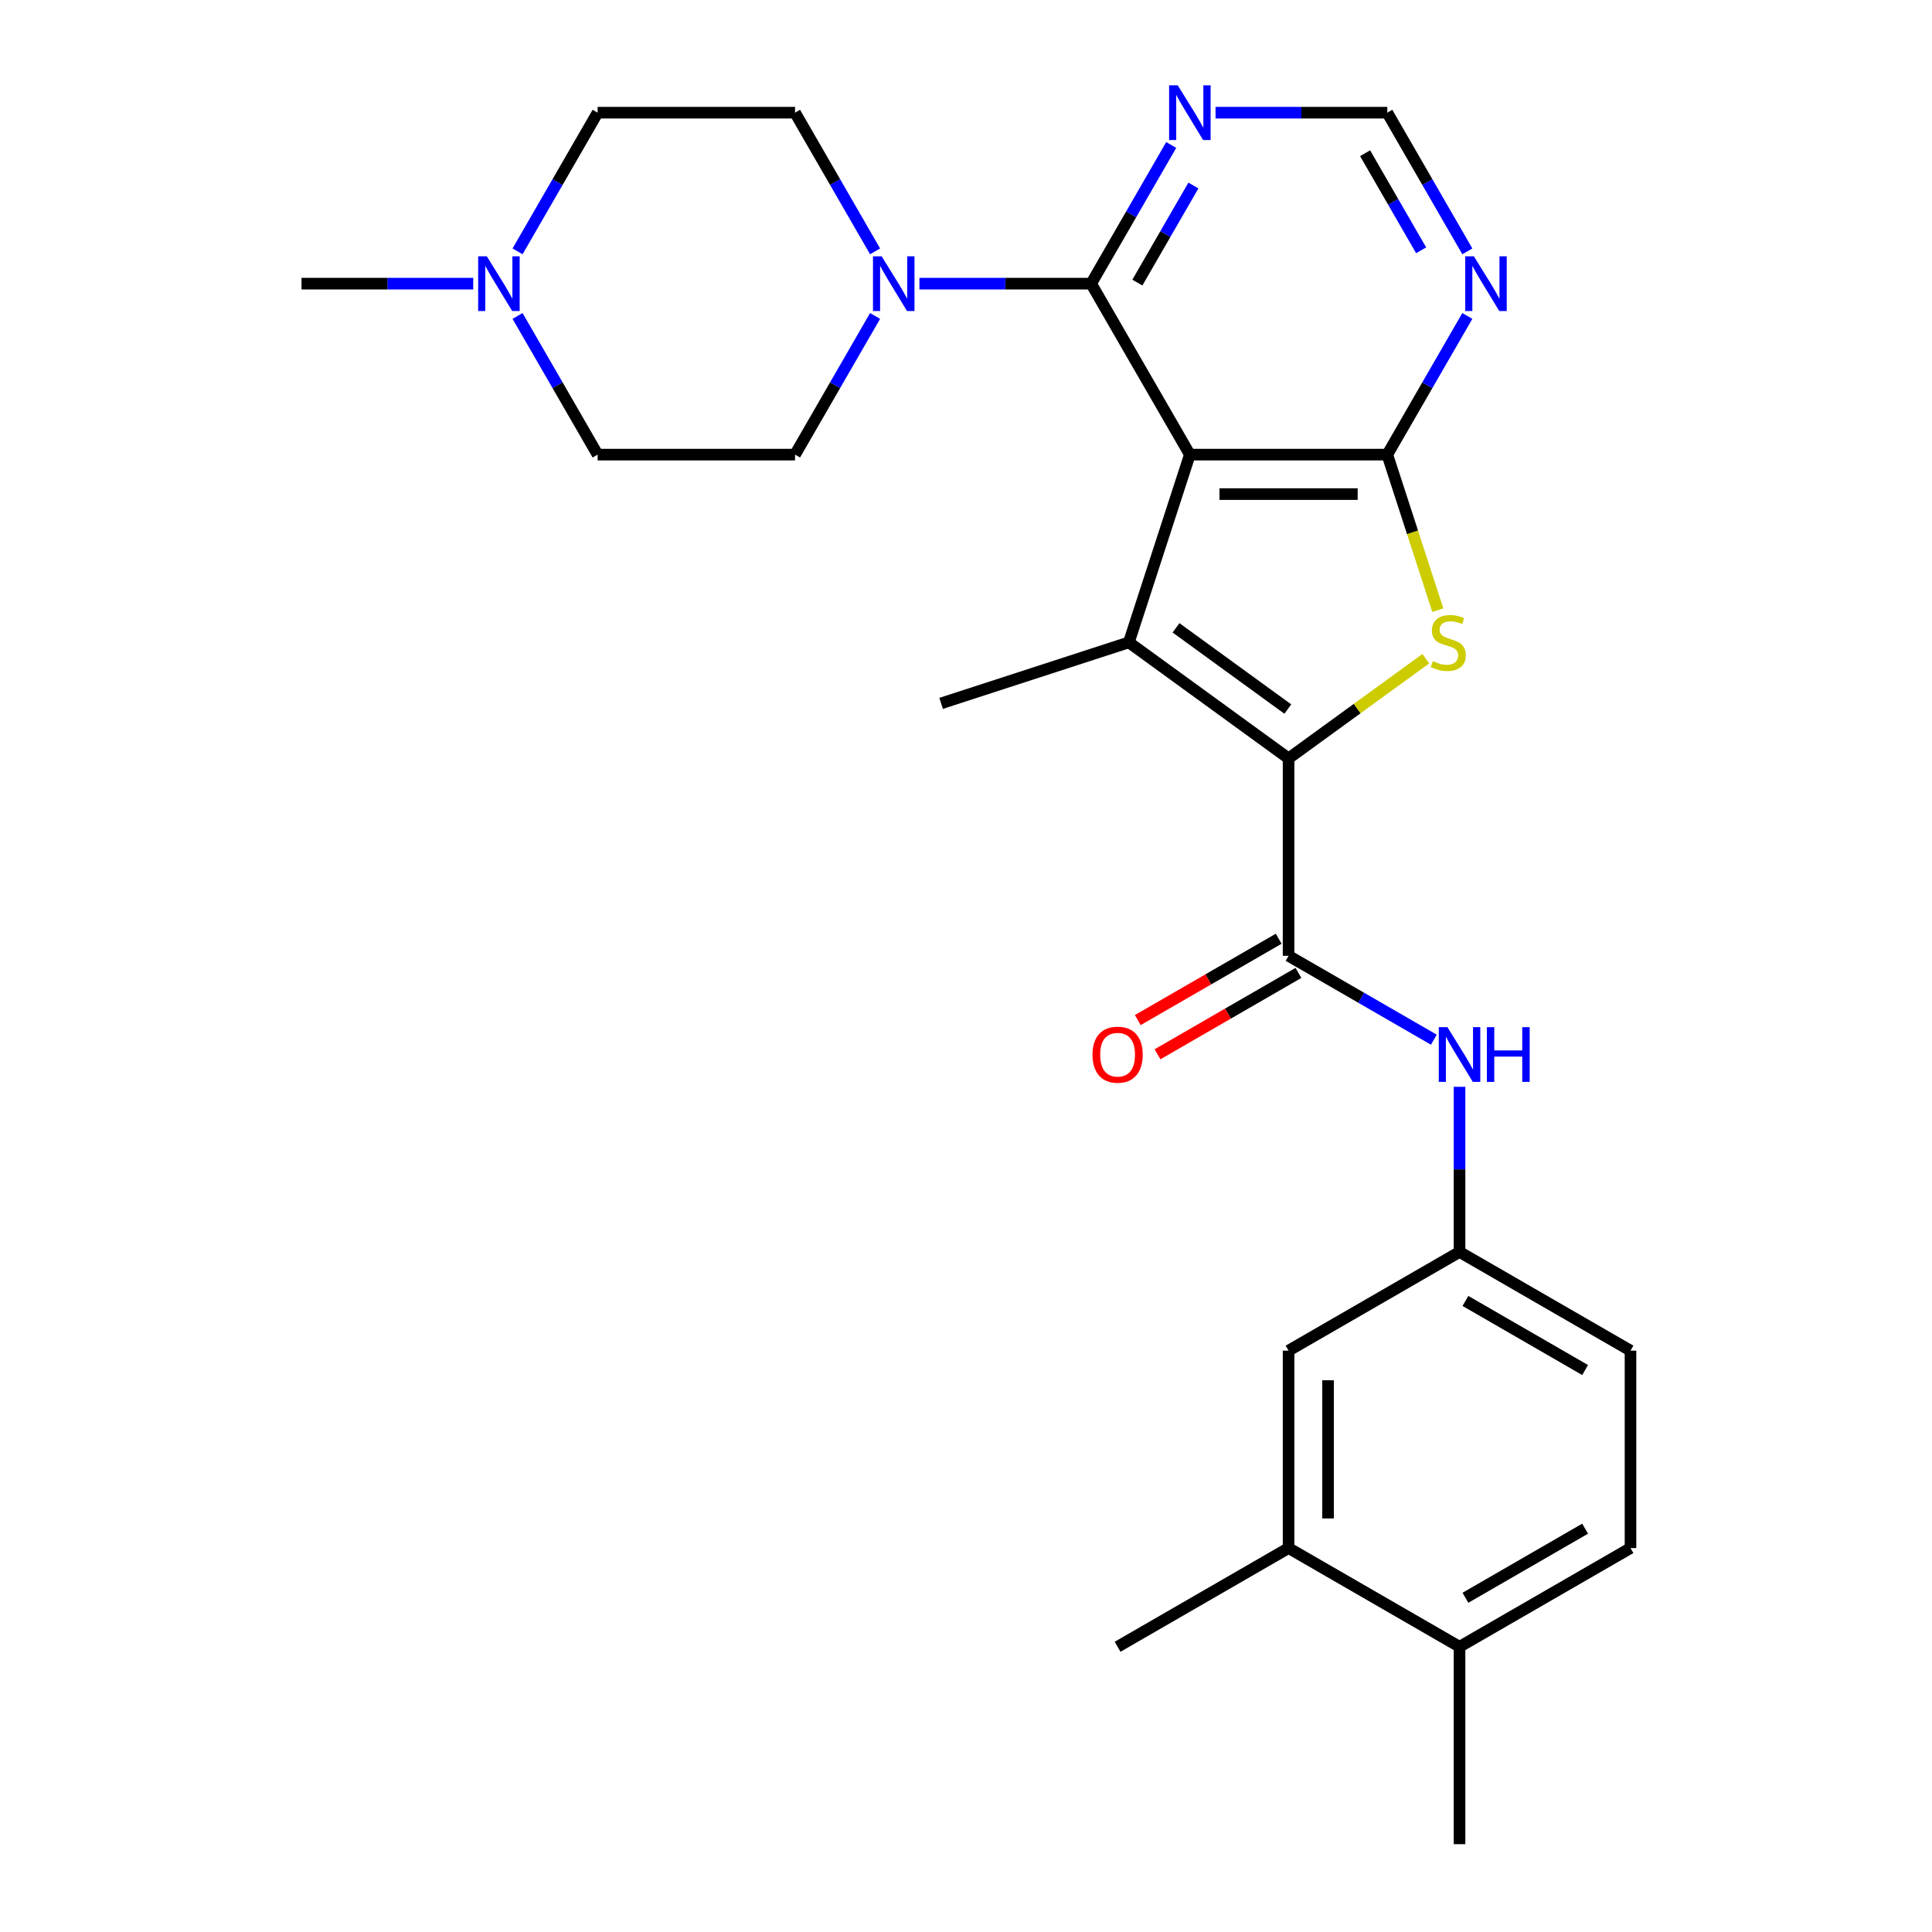 <?xml version='1.0' encoding='iso-8859-1'?>
<svg version='1.1' baseProfile='full'
              xmlns='http://www.w3.org/2000/svg'
                      xmlns:rdkit='http://www.rdkit.org/xml'
                      xmlns:xlink='http://www.w3.org/1999/xlink'
                  xml:space='preserve'
width='1000px' height='1000px' viewBox='0 0 1000 1000'>
<!-- END OF HEADER -->
<rect style='opacity:1.0;fill:#FFFFFF;stroke:none' width='1000' height='1000' x='0' y='0'> </rect>
<path class='bond-1' d='M 615.871,235.308 L 584.295,332.488' style='fill:none;fill-rule:evenodd;stroke:#000000;stroke-width:6px;stroke-linecap:butt;stroke-linejoin:miter;stroke-opacity:1' />
<path class='bond-2' d='M 615.871,235.308 L 718.052,235.308' style='fill:none;fill-rule:evenodd;stroke:#000000;stroke-width:6px;stroke-linecap:butt;stroke-linejoin:miter;stroke-opacity:1' />
<path class='bond-2' d='M 631.198,255.744 L 702.725,255.744' style='fill:none;fill-rule:evenodd;stroke:#000000;stroke-width:6px;stroke-linecap:butt;stroke-linejoin:miter;stroke-opacity:1' />
<path class='bond-4' d='M 615.871,235.308 L 564.78,146.816' style='fill:none;fill-rule:evenodd;stroke:#000000;stroke-width:6px;stroke-linecap:butt;stroke-linejoin:miter;stroke-opacity:1' />
<path class='bond-0' d='M 666.962,392.549 L 584.295,332.488' style='fill:none;fill-rule:evenodd;stroke:#000000;stroke-width:6px;stroke-linecap:butt;stroke-linejoin:miter;stroke-opacity:1' />
<path class='bond-0' d='M 666.574,367.006 L 608.707,324.964' style='fill:none;fill-rule:evenodd;stroke:#000000;stroke-width:6px;stroke-linecap:butt;stroke-linejoin:miter;stroke-opacity:1' />
<path class='bond-5' d='M 666.962,392.549 L 666.962,494.73' style='fill:none;fill-rule:evenodd;stroke:#000000;stroke-width:6px;stroke-linecap:butt;stroke-linejoin:miter;stroke-opacity:1' />
<path class='bond-27' d='M 666.962,392.549 L 702.477,366.745' style='fill:none;fill-rule:evenodd;stroke:#000000;stroke-width:6px;stroke-linecap:butt;stroke-linejoin:miter;stroke-opacity:1' />
<path class='bond-27' d='M 702.477,366.745 L 737.993,340.941' style='fill:none;fill-rule:evenodd;stroke:#CCCC00;stroke-width:6px;stroke-linecap:butt;stroke-linejoin:miter;stroke-opacity:1' />
<path class='bond-22' d='M 584.295,332.488 L 487.115,364.064' style='fill:none;fill-rule:evenodd;stroke:#000000;stroke-width:6px;stroke-linecap:butt;stroke-linejoin:miter;stroke-opacity:1' />
<path class='bond-3' d='M 718.052,235.308 L 731.131,275.561' style='fill:none;fill-rule:evenodd;stroke:#000000;stroke-width:6px;stroke-linecap:butt;stroke-linejoin:miter;stroke-opacity:1' />
<path class='bond-3' d='M 731.131,275.561 L 744.21,315.813' style='fill:none;fill-rule:evenodd;stroke:#CCCC00;stroke-width:6px;stroke-linecap:butt;stroke-linejoin:miter;stroke-opacity:1' />
<path class='bond-7' d='M 718.052,235.308 L 738.772,199.419' style='fill:none;fill-rule:evenodd;stroke:#000000;stroke-width:6px;stroke-linecap:butt;stroke-linejoin:miter;stroke-opacity:1' />
<path class='bond-7' d='M 738.772,199.419 L 759.493,163.531' style='fill:none;fill-rule:evenodd;stroke:#0000FF;stroke-width:6px;stroke-linecap:butt;stroke-linejoin:miter;stroke-opacity:1' />
<path class='bond-6' d='M 564.78,146.816 L 520.337,146.816' style='fill:none;fill-rule:evenodd;stroke:#000000;stroke-width:6px;stroke-linecap:butt;stroke-linejoin:miter;stroke-opacity:1' />
<path class='bond-6' d='M 520.337,146.816 L 475.894,146.816' style='fill:none;fill-rule:evenodd;stroke:#0000FF;stroke-width:6px;stroke-linecap:butt;stroke-linejoin:miter;stroke-opacity:1' />
<path class='bond-8' d='M 564.78,146.816 L 585.501,110.928' style='fill:none;fill-rule:evenodd;stroke:#000000;stroke-width:6px;stroke-linecap:butt;stroke-linejoin:miter;stroke-opacity:1' />
<path class='bond-8' d='M 585.501,110.928 L 606.221,75.039' style='fill:none;fill-rule:evenodd;stroke:#0000FF;stroke-width:6px;stroke-linecap:butt;stroke-linejoin:miter;stroke-opacity:1' />
<path class='bond-8' d='M 588.695,146.268 L 603.199,121.146' style='fill:none;fill-rule:evenodd;stroke:#000000;stroke-width:6px;stroke-linecap:butt;stroke-linejoin:miter;stroke-opacity:1' />
<path class='bond-8' d='M 603.199,121.146 L 617.703,96.024' style='fill:none;fill-rule:evenodd;stroke:#0000FF;stroke-width:6px;stroke-linecap:butt;stroke-linejoin:miter;stroke-opacity:1' />
<path class='bond-9' d='M 666.962,494.73 L 704.56,516.437' style='fill:none;fill-rule:evenodd;stroke:#000000;stroke-width:6px;stroke-linecap:butt;stroke-linejoin:miter;stroke-opacity:1' />
<path class='bond-9' d='M 704.56,516.437 L 742.159,538.145' style='fill:none;fill-rule:evenodd;stroke:#0000FF;stroke-width:6px;stroke-linecap:butt;stroke-linejoin:miter;stroke-opacity:1' />
<path class='bond-14' d='M 661.852,485.881 L 625.384,506.936' style='fill:none;fill-rule:evenodd;stroke:#000000;stroke-width:6px;stroke-linecap:butt;stroke-linejoin:miter;stroke-opacity:1' />
<path class='bond-14' d='M 625.384,506.936 L 588.915,527.991' style='fill:none;fill-rule:evenodd;stroke:#FF0000;stroke-width:6px;stroke-linecap:butt;stroke-linejoin:miter;stroke-opacity:1' />
<path class='bond-14' d='M 672.071,503.579 L 635.602,524.634' style='fill:none;fill-rule:evenodd;stroke:#000000;stroke-width:6px;stroke-linecap:butt;stroke-linejoin:miter;stroke-opacity:1' />
<path class='bond-14' d='M 635.602,524.634 L 599.134,545.689' style='fill:none;fill-rule:evenodd;stroke:#FF0000;stroke-width:6px;stroke-linecap:butt;stroke-linejoin:miter;stroke-opacity:1' />
<path class='bond-16' d='M 452.949,163.531 L 432.229,199.419' style='fill:none;fill-rule:evenodd;stroke:#0000FF;stroke-width:6px;stroke-linecap:butt;stroke-linejoin:miter;stroke-opacity:1' />
<path class='bond-16' d='M 432.229,199.419 L 411.508,235.308' style='fill:none;fill-rule:evenodd;stroke:#000000;stroke-width:6px;stroke-linecap:butt;stroke-linejoin:miter;stroke-opacity:1' />
<path class='bond-17' d='M 452.949,130.102 L 432.229,94.213' style='fill:none;fill-rule:evenodd;stroke:#0000FF;stroke-width:6px;stroke-linecap:butt;stroke-linejoin:miter;stroke-opacity:1' />
<path class='bond-17' d='M 432.229,94.213 L 411.508,58.325' style='fill:none;fill-rule:evenodd;stroke:#000000;stroke-width:6px;stroke-linecap:butt;stroke-linejoin:miter;stroke-opacity:1' />
<path class='bond-28' d='M 759.493,130.102 L 738.772,94.213' style='fill:none;fill-rule:evenodd;stroke:#0000FF;stroke-width:6px;stroke-linecap:butt;stroke-linejoin:miter;stroke-opacity:1' />
<path class='bond-28' d='M 738.772,94.213 L 718.052,58.325' style='fill:none;fill-rule:evenodd;stroke:#000000;stroke-width:6px;stroke-linecap:butt;stroke-linejoin:miter;stroke-opacity:1' />
<path class='bond-28' d='M 735.578,129.553 L 721.074,104.431' style='fill:none;fill-rule:evenodd;stroke:#0000FF;stroke-width:6px;stroke-linecap:butt;stroke-linejoin:miter;stroke-opacity:1' />
<path class='bond-28' d='M 721.074,104.431 L 706.57,79.309' style='fill:none;fill-rule:evenodd;stroke:#000000;stroke-width:6px;stroke-linecap:butt;stroke-linejoin:miter;stroke-opacity:1' />
<path class='bond-11' d='M 629.165,58.325 L 673.609,58.325' style='fill:none;fill-rule:evenodd;stroke:#0000FF;stroke-width:6px;stroke-linecap:butt;stroke-linejoin:miter;stroke-opacity:1' />
<path class='bond-11' d='M 673.609,58.325 L 718.052,58.325' style='fill:none;fill-rule:evenodd;stroke:#000000;stroke-width:6px;stroke-linecap:butt;stroke-linejoin:miter;stroke-opacity:1' />
<path class='bond-13' d='M 755.453,562.535 L 755.453,605.268' style='fill:none;fill-rule:evenodd;stroke:#0000FF;stroke-width:6px;stroke-linecap:butt;stroke-linejoin:miter;stroke-opacity:1' />
<path class='bond-13' d='M 755.453,605.268 L 755.453,648.002' style='fill:none;fill-rule:evenodd;stroke:#000000;stroke-width:6px;stroke-linecap:butt;stroke-linejoin:miter;stroke-opacity:1' />
<path class='bond-10' d='M 267.887,130.102 L 288.607,94.213' style='fill:none;fill-rule:evenodd;stroke:#0000FF;stroke-width:6px;stroke-linecap:butt;stroke-linejoin:miter;stroke-opacity:1' />
<path class='bond-10' d='M 288.607,94.213 L 309.327,58.325' style='fill:none;fill-rule:evenodd;stroke:#000000;stroke-width:6px;stroke-linecap:butt;stroke-linejoin:miter;stroke-opacity:1' />
<path class='bond-24' d='M 244.942,146.816 L 200.499,146.816' style='fill:none;fill-rule:evenodd;stroke:#0000FF;stroke-width:6px;stroke-linecap:butt;stroke-linejoin:miter;stroke-opacity:1' />
<path class='bond-24' d='M 200.499,146.816 L 156.055,146.816' style='fill:none;fill-rule:evenodd;stroke:#000000;stroke-width:6px;stroke-linecap:butt;stroke-linejoin:miter;stroke-opacity:1' />
<path class='bond-29' d='M 267.887,163.531 L 288.607,199.419' style='fill:none;fill-rule:evenodd;stroke:#0000FF;stroke-width:6px;stroke-linecap:butt;stroke-linejoin:miter;stroke-opacity:1' />
<path class='bond-29' d='M 288.607,199.419 L 309.327,235.308' style='fill:none;fill-rule:evenodd;stroke:#000000;stroke-width:6px;stroke-linecap:butt;stroke-linejoin:miter;stroke-opacity:1' />
<path class='bond-12' d='M 666.962,801.274 L 666.962,699.092' style='fill:none;fill-rule:evenodd;stroke:#000000;stroke-width:6px;stroke-linecap:butt;stroke-linejoin:miter;stroke-opacity:1' />
<path class='bond-12' d='M 687.398,785.946 L 687.398,714.42' style='fill:none;fill-rule:evenodd;stroke:#000000;stroke-width:6px;stroke-linecap:butt;stroke-linejoin:miter;stroke-opacity:1' />
<path class='bond-25' d='M 666.962,801.274 L 578.47,852.364' style='fill:none;fill-rule:evenodd;stroke:#000000;stroke-width:6px;stroke-linecap:butt;stroke-linejoin:miter;stroke-opacity:1' />
<path class='bond-30' d='M 666.962,801.274 L 755.453,852.364' style='fill:none;fill-rule:evenodd;stroke:#000000;stroke-width:6px;stroke-linecap:butt;stroke-linejoin:miter;stroke-opacity:1' />
<path class='bond-15' d='M 755.453,648.002 L 666.962,699.092' style='fill:none;fill-rule:evenodd;stroke:#000000;stroke-width:6px;stroke-linecap:butt;stroke-linejoin:miter;stroke-opacity:1' />
<path class='bond-23' d='M 755.453,648.002 L 843.945,699.092' style='fill:none;fill-rule:evenodd;stroke:#000000;stroke-width:6px;stroke-linecap:butt;stroke-linejoin:miter;stroke-opacity:1' />
<path class='bond-23' d='M 758.509,673.364 L 820.453,709.127' style='fill:none;fill-rule:evenodd;stroke:#000000;stroke-width:6px;stroke-linecap:butt;stroke-linejoin:miter;stroke-opacity:1' />
<path class='bond-21' d='M 411.508,235.308 L 309.327,235.308' style='fill:none;fill-rule:evenodd;stroke:#000000;stroke-width:6px;stroke-linecap:butt;stroke-linejoin:miter;stroke-opacity:1' />
<path class='bond-20' d='M 411.508,58.325 L 309.327,58.325' style='fill:none;fill-rule:evenodd;stroke:#000000;stroke-width:6px;stroke-linecap:butt;stroke-linejoin:miter;stroke-opacity:1' />
<path class='bond-18' d='M 755.453,852.364 L 843.945,801.274' style='fill:none;fill-rule:evenodd;stroke:#000000;stroke-width:6px;stroke-linecap:butt;stroke-linejoin:miter;stroke-opacity:1' />
<path class='bond-18' d='M 758.509,827.002 L 820.453,791.239' style='fill:none;fill-rule:evenodd;stroke:#000000;stroke-width:6px;stroke-linecap:butt;stroke-linejoin:miter;stroke-opacity:1' />
<path class='bond-26' d='M 755.453,852.364 L 755.453,954.545' style='fill:none;fill-rule:evenodd;stroke:#000000;stroke-width:6px;stroke-linecap:butt;stroke-linejoin:miter;stroke-opacity:1' />
<path class='bond-19' d='M 843.945,801.274 L 843.945,699.092' style='fill:none;fill-rule:evenodd;stroke:#000000;stroke-width:6px;stroke-linecap:butt;stroke-linejoin:miter;stroke-opacity:1' />
<path  class='atom-4' d='M 741.628 342.208
Q 741.948 342.328, 743.268 342.888
Q 744.588 343.448, 746.028 343.808
Q 747.508 344.128, 748.948 344.128
Q 751.628 344.128, 753.188 342.848
Q 754.748 341.528, 754.748 339.248
Q 754.748 337.688, 753.948 336.728
Q 753.188 335.768, 751.988 335.248
Q 750.788 334.728, 748.788 334.128
Q 746.268 333.368, 744.748 332.648
Q 743.268 331.928, 742.188 330.408
Q 741.148 328.888, 741.148 326.328
Q 741.148 322.768, 743.548 320.568
Q 745.988 318.368, 750.788 318.368
Q 754.068 318.368, 757.788 319.928
L 756.868 323.008
Q 753.468 321.608, 750.908 321.608
Q 748.148 321.608, 746.628 322.768
Q 745.108 323.888, 745.148 325.848
Q 745.148 327.368, 745.908 328.288
Q 746.708 329.208, 747.828 329.728
Q 748.988 330.248, 750.908 330.848
Q 753.468 331.648, 754.988 332.448
Q 756.508 333.248, 757.588 334.888
Q 758.708 336.488, 758.708 339.248
Q 758.708 343.168, 756.068 345.288
Q 753.468 347.368, 749.108 347.368
Q 746.588 347.368, 744.668 346.808
Q 742.788 346.288, 740.548 345.368
L 741.628 342.208
' fill='#CCCC00'/>
<path  class='atom-7' d='M 456.339 132.656
L 465.619 147.656
Q 466.539 149.136, 468.019 151.816
Q 469.499 154.496, 469.579 154.656
L 469.579 132.656
L 473.339 132.656
L 473.339 160.976
L 469.459 160.976
L 459.499 144.576
Q 458.339 142.656, 457.099 140.456
Q 455.899 138.256, 455.539 137.576
L 455.539 160.976
L 451.859 160.976
L 451.859 132.656
L 456.339 132.656
' fill='#0000FF'/>
<path  class='atom-8' d='M 762.883 132.656
L 772.163 147.656
Q 773.083 149.136, 774.563 151.816
Q 776.043 154.496, 776.123 154.656
L 776.123 132.656
L 779.883 132.656
L 779.883 160.976
L 776.003 160.976
L 766.043 144.576
Q 764.883 142.656, 763.643 140.456
Q 762.443 138.256, 762.083 137.576
L 762.083 160.976
L 758.403 160.976
L 758.403 132.656
L 762.883 132.656
' fill='#0000FF'/>
<path  class='atom-9' d='M 609.611 44.165
L 618.891 59.165
Q 619.811 60.645, 621.291 63.325
Q 622.771 66.005, 622.851 66.165
L 622.851 44.165
L 626.611 44.165
L 626.611 72.485
L 622.731 72.485
L 612.771 56.085
Q 611.611 54.165, 610.371 51.965
Q 609.171 49.765, 608.811 49.085
L 608.811 72.485
L 605.131 72.485
L 605.131 44.165
L 609.611 44.165
' fill='#0000FF'/>
<path  class='atom-10' d='M 749.193 531.66
L 758.473 546.66
Q 759.393 548.14, 760.873 550.82
Q 762.353 553.5, 762.433 553.66
L 762.433 531.66
L 766.193 531.66
L 766.193 559.98
L 762.313 559.98
L 752.353 543.58
Q 751.193 541.66, 749.953 539.46
Q 748.753 537.26, 748.393 536.58
L 748.393 559.98
L 744.713 559.98
L 744.713 531.66
L 749.193 531.66
' fill='#0000FF'/>
<path  class='atom-10' d='M 769.593 531.66
L 773.433 531.66
L 773.433 543.7
L 787.913 543.7
L 787.913 531.66
L 791.753 531.66
L 791.753 559.98
L 787.913 559.98
L 787.913 546.9
L 773.433 546.9
L 773.433 559.98
L 769.593 559.98
L 769.593 531.66
' fill='#0000FF'/>
<path  class='atom-11' d='M 251.977 132.656
L 261.257 147.656
Q 262.177 149.136, 263.657 151.816
Q 265.137 154.496, 265.217 154.656
L 265.217 132.656
L 268.977 132.656
L 268.977 160.976
L 265.097 160.976
L 255.137 144.576
Q 253.977 142.656, 252.737 140.456
Q 251.537 138.256, 251.177 137.576
L 251.177 160.976
L 247.497 160.976
L 247.497 132.656
L 251.977 132.656
' fill='#0000FF'/>
<path  class='atom-15' d='M 565.47 545.9
Q 565.47 539.1, 568.83 535.3
Q 572.19 531.5, 578.47 531.5
Q 584.75 531.5, 588.11 535.3
Q 591.47 539.1, 591.47 545.9
Q 591.47 552.78, 588.07 556.7
Q 584.67 560.58, 578.47 560.58
Q 572.23 560.58, 568.83 556.7
Q 565.47 552.82, 565.47 545.9
M 578.47 557.38
Q 582.79 557.38, 585.11 554.5
Q 587.47 551.58, 587.47 545.9
Q 587.47 540.34, 585.11 537.54
Q 582.79 534.7, 578.47 534.7
Q 574.15 534.7, 571.79 537.5
Q 569.47 540.3, 569.47 545.9
Q 569.47 551.62, 571.79 554.5
Q 574.15 557.38, 578.47 557.38
' fill='#FF0000'/>
</svg>
